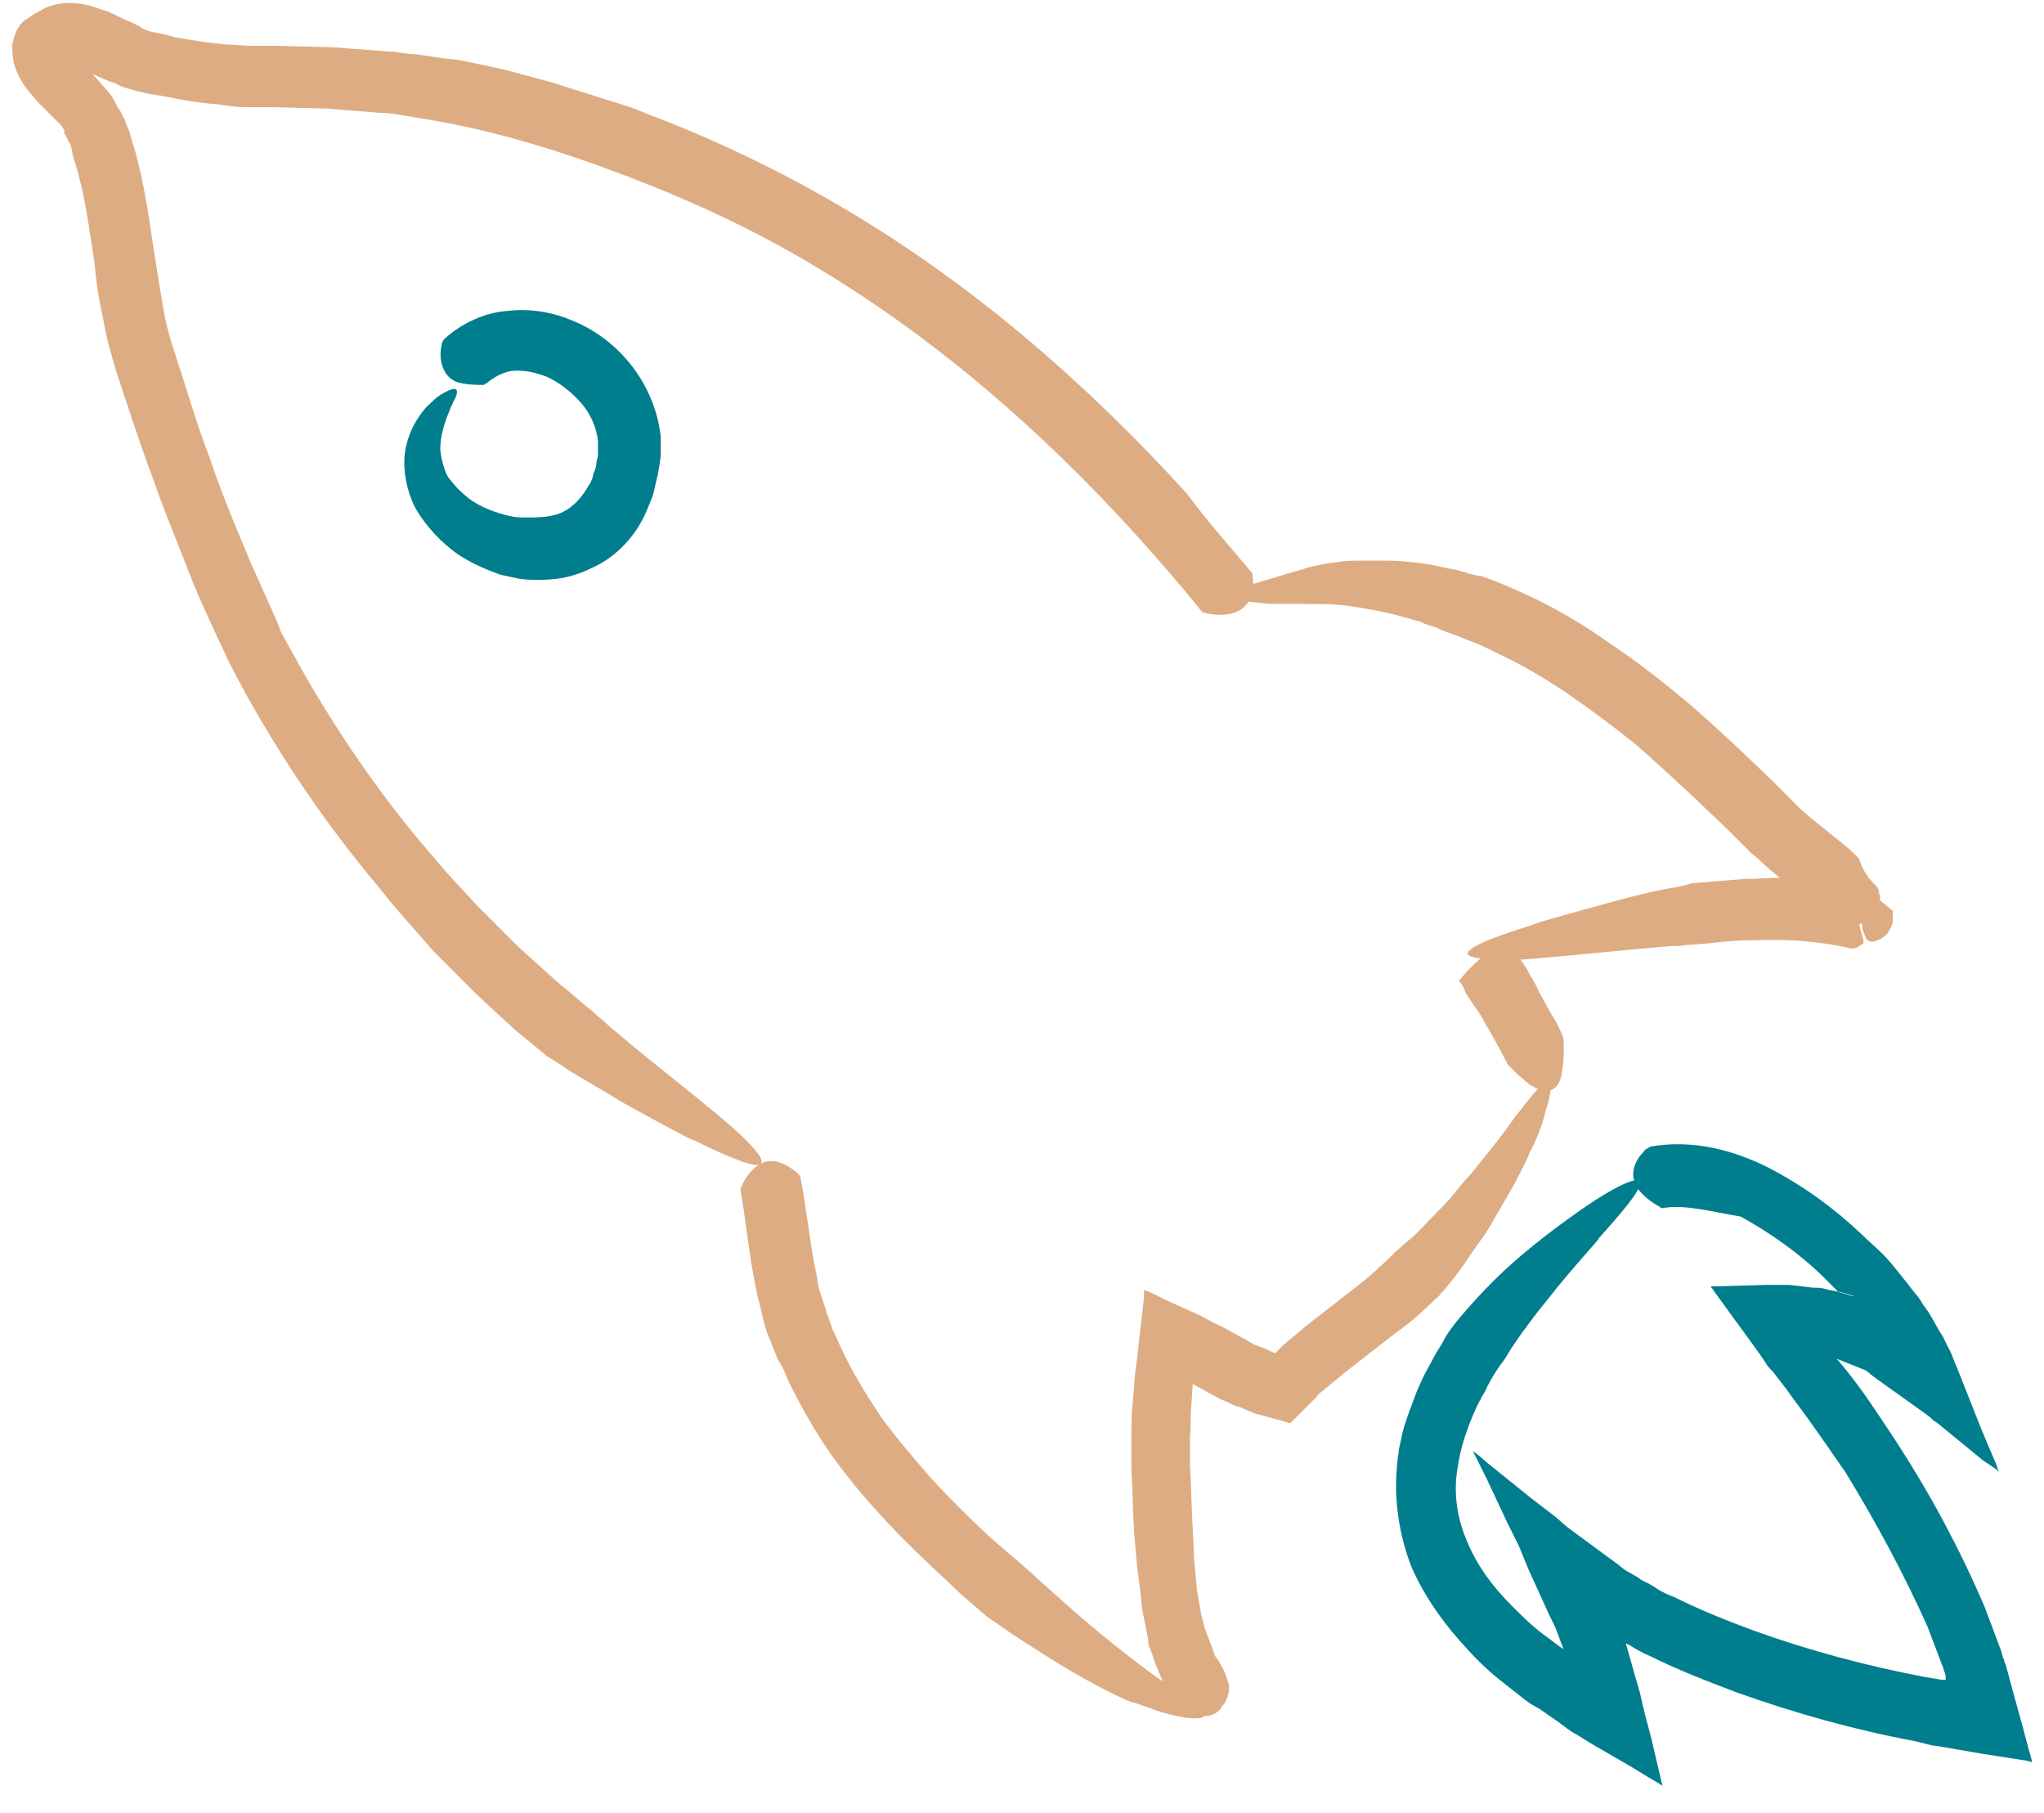 <?xml version="1.0" encoding="UTF-8"?> <svg xmlns="http://www.w3.org/2000/svg" width="53" height="47" viewBox="0 0 53 47" fill="none"><path d="M48.642 22.963C48.678 23 48.678 23 48.714 23.072C48.714 23.144 48.75 23.217 48.75 23.289C48.75 23.325 48.75 23.361 48.75 23.398C48.75 23.434 48.75 23.47 48.75 23.506C48.75 23.542 48.75 23.578 48.714 23.615C48.714 23.651 48.678 23.687 48.678 23.723C48.642 23.796 48.605 23.868 48.533 23.904C48.461 23.94 48.388 23.94 48.352 23.94C48.28 23.94 48.208 23.94 48.135 23.94C48.063 23.94 47.99 23.976 47.882 23.976C47.81 24.013 47.701 24.013 47.593 24.013C47.593 24.013 47.52 24.013 47.484 23.976C47.376 23.832 47.231 23.723 47.086 23.578C46.941 23.434 46.761 23.289 46.616 23.144C46.29 22.855 45.929 22.602 45.603 22.276L45.386 22.095L45.169 21.878L44.771 21.48L43.975 20.721C43.433 20.214 42.926 19.744 42.384 19.274C41.841 18.84 41.262 18.406 40.684 18.008C40.105 17.61 39.49 17.248 38.875 16.959C38.658 16.85 38.441 16.742 38.26 16.669C38.043 16.597 37.826 16.488 37.609 16.416C37.609 16.416 37.464 16.38 37.247 16.271C37.139 16.235 36.994 16.199 36.849 16.127C36.777 16.091 36.704 16.091 36.596 16.054C36.524 16.018 36.415 16.018 36.343 15.982C35.981 15.874 35.547 15.801 35.113 15.729C34.679 15.656 34.245 15.656 33.811 15.656C33.449 15.656 33.16 15.656 32.906 15.656C32.653 15.62 32.472 15.62 32.328 15.584C32.038 15.512 31.966 15.44 32.074 15.331C32.11 15.295 32.183 15.259 32.291 15.223C32.328 15.186 32.4 15.186 32.472 15.15C32.544 15.114 32.617 15.114 32.689 15.078C32.979 15.005 33.377 14.861 33.811 14.752C33.774 14.752 33.991 14.68 34.425 14.607C34.643 14.571 34.896 14.535 35.149 14.535C35.221 14.535 35.294 14.535 35.366 14.535C35.438 14.535 35.511 14.535 35.583 14.535C35.728 14.535 35.873 14.535 36.017 14.535C36.306 14.535 36.596 14.571 36.885 14.607C37.175 14.644 37.428 14.716 37.645 14.752C37.862 14.788 38.043 14.861 38.188 14.897C38.332 14.933 38.405 14.933 38.405 14.933C38.839 15.078 39.237 15.259 39.635 15.44C40.322 15.765 41.009 16.163 41.624 16.597C42.275 17.031 42.854 17.465 43.469 17.972C44.048 18.442 44.59 18.948 45.133 19.455L45.929 20.214L46.327 20.612L46.507 20.793L46.688 20.974C47.014 21.263 47.339 21.517 47.701 21.806C47.882 21.951 48.063 22.095 48.208 22.276C48.316 22.602 48.461 22.783 48.642 22.963Z" fill="#DDAC83"></path><path d="M19.2 30.851C19.2 30.814 19.2 30.814 19.236 30.742C19.309 30.561 19.453 30.344 19.671 30.199C19.887 30.055 20.213 30.019 20.683 30.416C20.683 30.416 20.756 30.489 20.756 30.525C20.936 31.465 21.009 32.334 21.19 33.13L21.226 33.383L21.298 33.6C21.334 33.744 21.407 33.889 21.443 34.07C21.515 34.215 21.551 34.395 21.624 34.54C21.696 34.685 21.768 34.866 21.841 35.011C22.13 35.626 22.492 36.204 22.854 36.747C23.252 37.289 23.686 37.796 24.156 38.338C24.626 38.845 25.133 39.351 25.639 39.822C26.001 40.147 26.363 40.437 26.724 40.762C26.724 40.762 27.158 41.16 27.773 41.703C28.388 42.245 29.148 42.86 29.835 43.367C30.125 43.584 30.378 43.728 30.559 43.873C30.739 44.018 30.92 44.126 31.029 44.199C31.246 44.379 31.282 44.488 31.174 44.524C31.065 44.56 30.848 44.56 30.523 44.488C30.378 44.452 30.197 44.416 29.98 44.343C29.799 44.271 29.582 44.199 29.365 44.126C29.437 44.199 28.424 43.728 27.484 43.15C27.014 42.86 26.507 42.535 26.182 42.318C25.82 42.064 25.603 41.92 25.603 41.92C25.277 41.63 24.952 41.377 24.626 41.051C24.084 40.545 23.541 40.039 23.035 39.496C22.528 38.953 22.058 38.411 21.588 37.76C21.154 37.145 20.756 36.457 20.43 35.77C20.358 35.589 20.285 35.408 20.177 35.264C20.105 35.083 20.032 34.902 19.96 34.721C19.887 34.54 19.815 34.359 19.779 34.142L19.707 33.853L19.634 33.564C19.417 32.551 19.345 31.646 19.2 30.851Z" fill="#DDAC83"></path><path d="M31.869 43.691C31.869 43.727 31.869 43.764 31.869 43.836C31.833 43.981 31.797 44.125 31.688 44.234C31.616 44.379 31.471 44.451 31.326 44.487C31.182 44.487 31.073 44.451 30.892 44.379C30.748 44.306 30.567 44.27 30.386 44.161C30.386 44.161 30.314 44.125 30.314 44.089C30.277 43.944 30.205 43.764 30.133 43.547C30.06 43.366 29.952 43.149 29.88 42.895C29.843 42.823 29.843 42.751 29.807 42.715C29.771 42.642 29.771 42.57 29.771 42.498L29.699 42.136C29.663 41.919 29.59 41.666 29.59 41.449L29.482 40.58L29.409 39.748C29.373 39.206 29.373 38.663 29.337 38.084V37.65V37.216C29.337 36.927 29.337 36.637 29.373 36.348L29.409 35.914C29.409 35.842 29.445 35.48 29.482 35.227L29.663 33.635V33.526V33.49V33.454C29.663 33.454 29.663 33.454 29.699 33.454L29.88 33.526L30.241 33.707L30.965 34.033C31.218 34.142 31.435 34.286 31.688 34.395L32.086 34.612L32.412 34.793C32.52 34.865 32.629 34.901 32.737 34.937L33.063 35.082L33.135 35.01C33.171 34.974 33.244 34.901 33.28 34.865C33.497 34.684 33.714 34.503 33.931 34.322L35.233 33.309C35.414 33.165 35.595 33.02 35.776 32.839C35.957 32.695 36.101 32.514 36.282 32.369C36.282 32.369 36.391 32.261 36.572 32.116C36.752 31.971 36.969 31.718 37.259 31.428C37.404 31.284 37.548 31.139 37.693 30.958C37.838 30.777 37.982 30.596 38.127 30.452C38.272 30.271 38.416 30.09 38.561 29.909C38.706 29.728 38.85 29.547 38.959 29.403C39.068 29.258 39.176 29.113 39.248 29.005C39.321 28.896 39.429 28.788 39.502 28.679C39.646 28.498 39.755 28.354 39.863 28.245C40.08 28.028 40.153 28.028 40.189 28.137C40.225 28.245 40.189 28.462 40.08 28.788C40.008 29.113 39.863 29.511 39.646 29.909C39.682 29.873 39.574 30.09 39.393 30.452C39.212 30.814 38.923 31.284 38.633 31.79C38.489 32.043 38.308 32.261 38.163 32.477C38.091 32.586 38.019 32.694 37.946 32.803C37.91 32.839 37.874 32.912 37.838 32.948C37.801 32.984 37.765 33.056 37.729 33.092C37.584 33.273 37.476 33.418 37.367 33.526C37.295 33.635 37.223 33.671 37.223 33.671C36.897 33.997 36.572 34.286 36.21 34.539L34.908 35.552C34.691 35.733 34.51 35.878 34.293 36.059C34.257 36.095 34.184 36.131 34.148 36.203L33.931 36.42L33.642 36.71L33.497 36.855L33.461 36.891H33.425L33.316 36.855C33.063 36.782 32.773 36.71 32.52 36.637L32.267 36.529C32.195 36.493 32.122 36.457 32.05 36.457C31.905 36.384 31.761 36.312 31.652 36.276L31.254 36.059L30.928 35.878L30.892 36.42C30.856 36.674 30.892 36.963 30.856 37.216V37.614V38.012C30.892 38.519 30.892 39.097 30.928 39.64L30.965 40.436L31.037 41.231C31.073 41.449 31.109 41.629 31.146 41.846L31.218 42.136C31.218 42.208 31.254 42.208 31.254 42.244L31.29 42.353C31.363 42.534 31.435 42.715 31.507 42.932C31.724 43.221 31.797 43.438 31.869 43.691Z" fill="#DDAC83"></path><path d="M32.442 14.825C32.478 14.861 32.478 14.861 32.478 14.934C32.551 15.368 32.406 16.091 31.321 15.91C31.285 15.91 31.212 15.874 31.176 15.874C30.634 15.187 30.055 14.536 29.476 13.885C27.016 11.172 24.267 8.784 21.192 6.939C19.637 5.999 18.009 5.239 16.309 4.588C14.609 3.937 12.872 3.394 11.136 3.105L10.485 2.996C10.268 2.96 10.051 2.924 9.834 2.924L8.495 2.816L7.157 2.779C7.049 2.779 6.904 2.779 6.795 2.779C6.651 2.779 6.542 2.779 6.397 2.779C6.144 2.779 5.891 2.743 5.674 2.707C5.204 2.671 4.733 2.599 4.227 2.49C3.974 2.454 3.757 2.418 3.504 2.345C3.395 2.309 3.178 2.273 3.069 2.201C2.997 2.164 2.925 2.128 2.889 2.128L2.708 2.056L2.382 1.911C2.418 1.947 2.237 1.73 2.744 2.309C2.852 2.418 2.925 2.526 3.033 2.743L3.069 2.816L3.106 2.852L3.142 2.924L3.214 3.069C3.25 3.105 3.25 3.177 3.287 3.25L3.359 3.431C3.395 3.575 3.431 3.684 3.467 3.792C3.757 4.769 3.865 5.709 4.01 6.614C4.082 7.084 4.155 7.518 4.227 7.952C4.299 8.386 4.408 8.784 4.553 9.218C4.842 10.086 5.095 10.991 5.421 11.823C5.746 12.799 6.144 13.74 6.542 14.681L7.157 16.055L7.302 16.417L7.483 16.742L7.844 17.393C8.857 19.166 10.015 20.83 11.353 22.349C11.679 22.747 12.04 23.109 12.366 23.471C12.728 23.832 13.089 24.194 13.451 24.556L14.536 25.532C14.826 25.75 15.079 26.003 15.368 26.22C15.368 26.22 15.477 26.328 15.658 26.473C15.839 26.654 16.128 26.871 16.417 27.124C17.032 27.631 17.864 28.282 18.515 28.824C19.094 29.294 19.42 29.62 19.601 29.837C19.782 30.054 19.782 30.163 19.673 30.199C19.456 30.235 18.769 29.946 17.973 29.548C18.045 29.62 17.105 29.114 16.128 28.571C15.658 28.282 15.151 27.992 14.79 27.775C14.428 27.522 14.175 27.377 14.175 27.377C13.885 27.124 13.596 26.907 13.306 26.654L12.872 26.256L12.33 25.75L11.787 25.207L11.245 24.664L10.738 24.085L10.232 23.507L9.762 22.928C8.459 21.372 7.302 19.672 6.325 17.9L5.963 17.213C5.855 16.995 5.746 16.742 5.638 16.525C5.421 16.055 5.204 15.585 5.023 15.151C4.661 14.21 4.263 13.27 3.938 12.329C3.612 11.461 3.323 10.557 3.033 9.689C2.889 9.218 2.744 8.712 2.672 8.242C2.563 7.771 2.491 7.301 2.454 6.831C2.31 5.927 2.201 5.022 1.948 4.226C1.912 4.118 1.876 4.009 1.876 3.937L1.84 3.792C1.84 3.756 1.803 3.72 1.767 3.648L1.695 3.503L1.659 3.431V3.394C1.586 3.431 2.165 3.141 1.912 3.286H1.876C1.84 3.322 1.767 3.322 1.731 3.358L1.695 3.394C1.695 3.394 1.695 3.394 1.659 3.358C1.623 3.322 1.623 3.286 1.586 3.25C1.514 3.177 1.442 3.105 1.369 3.033L1.225 2.888L0.971 2.635C0.827 2.454 0.682 2.309 0.574 2.128C0.465 1.947 0.393 1.767 0.356 1.622C0.32 1.441 0.32 1.296 0.32 1.152C0.356 1.007 0.393 0.826 0.501 0.681C0.537 0.609 0.61 0.537 0.682 0.501C0.754 0.464 0.827 0.392 0.899 0.356C1.044 0.283 1.188 0.175 1.369 0.139C1.695 0.03 2.129 0.066 2.527 0.211C2.635 0.247 2.744 0.283 2.852 0.32C2.889 0.356 2.961 0.356 2.997 0.392L3.142 0.464L3.467 0.609L3.612 0.681L3.721 0.754C3.793 0.79 3.829 0.79 3.938 0.826C4.119 0.862 4.336 0.898 4.553 0.971C4.987 1.043 5.421 1.115 5.855 1.152C6.072 1.152 6.289 1.188 6.506 1.188C6.614 1.188 6.723 1.188 6.832 1.188C6.94 1.188 7.012 1.188 7.157 1.188L8.604 1.224C9.074 1.26 9.544 1.296 10.051 1.333C10.304 1.333 10.521 1.405 10.774 1.405L11.498 1.513L11.86 1.55L12.221 1.622L12.909 1.767C13.379 1.875 13.849 2.02 14.283 2.128C14.5 2.201 14.754 2.273 14.97 2.345L15.658 2.562L16.345 2.779C16.562 2.852 16.779 2.96 16.996 3.033C18.769 3.72 20.469 4.552 22.097 5.529C25.352 7.482 28.246 10.014 30.778 12.799C31.285 13.487 31.863 14.138 32.442 14.825Z" fill="#DDAC83"></path><path d="M48.39 23C48.426 23 48.462 23 48.499 23.072C48.535 23.109 48.571 23.145 48.607 23.217L48.643 23.253L49.078 23.615V23.651V23.687C49.078 23.724 49.078 23.724 49.078 23.76C49.078 23.796 49.078 23.832 49.078 23.832C49.078 23.904 49.078 23.941 49.041 24.013C49.041 24.049 49.005 24.085 49.005 24.085C49.005 24.121 48.969 24.121 48.969 24.158C48.933 24.23 48.861 24.266 48.824 24.302C48.788 24.338 48.752 24.338 48.752 24.338C48.752 24.338 48.716 24.338 48.716 24.375C48.68 24.375 48.643 24.375 48.607 24.411C48.571 24.411 48.571 24.411 48.535 24.411H48.499C48.462 24.411 48.463 24.375 48.426 24.375L48.39 24.338C48.354 24.266 48.354 24.23 48.318 24.158C48.282 24.085 48.282 24.013 48.282 23.941C48.282 23.868 48.282 23.796 48.354 23.724C48.354 23.687 48.39 23.651 48.39 23.615V23.579C48.39 23.543 48.39 23.615 48.39 23.615V23.651C48.39 23.687 48.39 23.687 48.39 23.724C48.39 23.76 48.39 23.76 48.39 23.796V23.832C48.39 23.868 48.39 23.868 48.426 23.904H48.39C48.354 23.904 48.318 23.904 48.282 23.941C48.245 23.941 48.245 23.941 48.209 23.977C48.462 24.917 48.282 24.23 48.318 24.447C48.282 24.483 48.209 24.519 48.173 24.555C48.173 24.555 48.065 24.592 48.028 24.592C47.233 24.411 46.401 24.338 45.569 24.375H45.388C44.918 24.375 44.447 24.447 43.977 24.483C43.977 24.483 43.832 24.483 43.579 24.519C43.326 24.519 43 24.555 42.566 24.592C41.77 24.664 40.721 24.773 39.853 24.845C39.13 24.917 38.623 24.881 38.37 24.845C38.081 24.809 38.008 24.736 38.081 24.664C38.225 24.483 38.913 24.23 39.745 23.977C39.636 23.977 40.685 23.687 41.734 23.398C42.277 23.253 42.819 23.109 43.254 23.036C43.471 23 43.651 22.964 43.76 22.928C43.868 22.892 43.941 22.892 43.941 22.892C44.375 22.855 44.809 22.819 45.279 22.783H45.496C46.509 22.711 47.486 22.783 48.39 23Z" fill="#DDAC83"></path><path d="M37.827 25.424C37.827 25.424 37.827 25.424 37.863 25.388C38.008 25.207 38.406 24.737 39.021 24.447L39.093 24.411C39.093 24.411 39.129 24.447 39.166 24.52C39.202 24.592 39.31 24.701 39.383 24.809C39.455 24.918 39.563 25.062 39.636 25.207C39.708 25.352 39.817 25.496 39.889 25.677C40.07 26.003 40.215 26.292 40.359 26.509C40.468 26.726 40.54 26.907 40.54 26.907C40.54 26.907 40.576 27.377 40.504 27.775C40.432 28.39 39.998 28.354 39.708 28.137C39.708 28.173 39.563 28.029 39.383 27.884C39.238 27.739 39.093 27.594 39.093 27.594C39.093 27.594 38.804 27.016 38.478 26.473C38.406 26.328 38.334 26.22 38.225 26.075C38.153 25.967 38.08 25.858 38.008 25.75C37.936 25.532 37.827 25.424 37.827 25.424Z" fill="#DDAC83"></path><path d="M12.61 9.942C12.574 9.942 12.574 9.979 12.538 9.979C12.357 9.979 12.104 9.979 11.85 9.906C11.742 9.87 11.597 9.762 11.525 9.617C11.453 9.472 11.38 9.255 11.453 8.93C11.453 8.893 11.489 8.821 11.525 8.785C11.959 8.387 12.574 8.098 13.153 8.061C13.768 7.989 14.346 8.098 14.853 8.315C15.468 8.568 15.974 8.966 16.372 9.472C16.77 9.979 17.059 10.63 17.132 11.317C17.132 11.498 17.132 11.679 17.132 11.823L17.096 12.077L17.059 12.294C17.023 12.438 16.987 12.583 16.951 12.764C16.915 12.909 16.842 13.053 16.77 13.234C16.517 13.849 16.01 14.428 15.359 14.717C15.07 14.862 14.744 14.97 14.419 15.007C14.093 15.043 13.768 15.043 13.478 15.007C13.478 15.007 13.297 14.97 12.972 14.898C12.682 14.79 12.284 14.645 11.85 14.355C11.453 14.066 11.055 13.668 10.765 13.162C10.512 12.655 10.403 12.004 10.548 11.498C10.657 11.064 10.874 10.774 11.018 10.594C11.199 10.413 11.344 10.268 11.489 10.196C11.742 10.051 11.85 10.051 11.85 10.159C11.85 10.232 11.814 10.304 11.778 10.377C11.742 10.413 11.742 10.485 11.706 10.521C11.67 10.594 11.67 10.63 11.633 10.702C11.525 10.955 11.416 11.317 11.416 11.643C11.416 11.606 11.416 11.787 11.489 12.04C11.489 12.077 11.525 12.113 11.525 12.149C11.525 12.185 11.561 12.221 11.561 12.258C11.597 12.33 11.633 12.402 11.706 12.475C11.814 12.619 11.959 12.764 12.14 12.909C12.465 13.162 12.899 13.306 13.225 13.379C13.37 13.415 13.514 13.415 13.623 13.415C13.732 13.415 13.768 13.415 13.768 13.415C14.093 13.415 14.383 13.379 14.6 13.27C14.889 13.126 15.106 12.872 15.287 12.547C15.323 12.511 15.323 12.475 15.359 12.402L15.395 12.258C15.432 12.185 15.468 12.077 15.468 11.968L15.504 11.823V11.679C15.504 11.606 15.504 11.498 15.504 11.425C15.468 11.1 15.323 10.738 15.07 10.449C14.817 10.159 14.491 9.906 14.165 9.762C13.876 9.653 13.551 9.581 13.261 9.617C13.044 9.653 12.827 9.762 12.61 9.942Z" fill="#007E8E"></path><path d="M43.108 31.32C43.072 31.32 43.072 31.32 43.035 31.284C42.891 31.211 42.674 31.067 42.493 30.849C42.42 30.741 42.348 30.596 42.348 30.452C42.348 30.271 42.42 30.054 42.638 29.837C42.638 29.8 42.746 29.764 42.782 29.728C43.361 29.62 43.94 29.656 44.446 29.764C44.953 29.873 45.423 30.054 45.857 30.271C46.761 30.741 47.557 31.32 48.281 32.007C48.461 32.188 48.642 32.333 48.823 32.514C48.968 32.658 49.112 32.839 49.257 33.02C49.402 33.201 49.547 33.382 49.655 33.526C49.727 33.599 49.8 33.707 49.836 33.779L50.017 34.033C50.125 34.214 50.198 34.358 50.306 34.539C50.415 34.684 50.451 34.829 50.559 35.009C50.632 35.154 50.668 35.299 50.74 35.444L51.355 36.999L51.536 37.433L51.753 37.94L51.825 38.157L51.789 38.12L51.753 38.084L51.645 38.012L51.428 37.867L50.632 37.216L50.234 36.89L50.125 36.818C50.089 36.782 50.053 36.746 50.053 36.746L49.908 36.637L49.402 36.276L48.895 35.914L48.642 35.733L48.498 35.624C48.461 35.588 48.425 35.552 48.353 35.516L47.629 35.227L47.81 35.444C48.317 36.058 48.751 36.746 49.185 37.397C50.053 38.735 50.813 40.146 51.464 41.665L51.898 42.823L51.934 42.968L51.97 43.04V43.076L52.006 43.148L52.151 43.691L52.441 44.74L52.585 45.283L52.657 45.536L52.694 45.681L52.549 45.644L51.392 45.464L50.342 45.283L50.089 45.246L49.944 45.21L49.655 45.138C48.1 44.849 46.544 44.414 45.025 43.872C44.265 43.583 43.506 43.293 42.782 42.931C42.601 42.859 42.42 42.751 42.24 42.642L42.167 42.606V42.642L42.529 43.908L42.601 44.234C42.638 44.342 42.638 44.414 42.674 44.523L42.818 45.066L43.072 46.151C43.072 46.187 43.108 46.259 43.108 46.295L42.999 46.223L42.746 46.078L42.276 45.789L41.335 45.246L40.865 44.957C40.72 44.885 40.539 44.74 40.395 44.632L39.925 44.306L39.671 44.161L39.527 44.053C39.346 43.908 39.201 43.8 39.02 43.655C38.695 43.402 38.369 43.112 38.08 42.787C37.501 42.172 36.958 41.448 36.597 40.616C36.271 39.784 36.126 38.808 36.235 37.903C36.235 37.795 36.271 37.686 36.271 37.578L36.343 37.252C36.38 37.035 36.452 36.854 36.524 36.637C36.597 36.456 36.669 36.239 36.741 36.058L36.922 35.66C36.995 35.516 37.103 35.335 37.175 35.19C37.248 35.046 37.356 34.901 37.429 34.756C37.501 34.611 37.609 34.467 37.718 34.322C37.718 34.322 38.116 33.816 38.731 33.201C39.346 32.586 40.178 31.935 40.901 31.428C41.516 30.994 41.914 30.777 42.167 30.669C42.42 30.56 42.529 30.596 42.529 30.669C42.529 30.886 42.023 31.464 41.444 32.116C41.516 32.079 40.793 32.839 40.142 33.671C39.816 34.069 39.49 34.503 39.273 34.829C39.165 34.973 39.093 35.118 39.02 35.227C38.948 35.335 38.912 35.371 38.912 35.371C38.767 35.588 38.622 35.805 38.514 36.058L38.405 36.239C38.405 36.276 38.369 36.312 38.369 36.312L38.297 36.456C38.044 36.999 37.863 37.542 37.79 38.084C37.682 38.735 37.79 39.386 38.044 39.965C38.297 40.58 38.695 41.123 39.201 41.629C39.454 41.882 39.708 42.136 39.997 42.353C40.142 42.461 40.286 42.57 40.431 42.678L40.539 42.751C40.503 42.642 40.467 42.57 40.431 42.461C40.395 42.353 40.359 42.28 40.322 42.172L40.178 41.882L39.635 40.689L39.382 40.074L39.093 39.495L38.55 38.337L38.261 37.759L38.188 37.614L38.333 37.722L38.586 37.94L39.708 38.844L40.322 39.314L40.612 39.567L40.757 39.676C40.793 39.712 40.865 39.748 40.901 39.784L41.986 40.58C42.059 40.653 42.167 40.725 42.24 40.761L42.493 40.906C42.565 40.978 42.674 41.014 42.746 41.05L42.927 41.159C43.072 41.267 43.252 41.34 43.433 41.412C44.084 41.738 44.808 42.027 45.495 42.28C46.906 42.787 48.389 43.185 49.908 43.474L50.342 43.546H50.451V43.51V43.474V43.438L50.379 43.221L49.981 42.172C49.366 40.797 48.642 39.459 47.846 38.157C47.412 37.541 46.978 36.89 46.508 36.276L46.327 36.022C46.219 35.878 46.074 35.697 45.965 35.552C45.893 35.48 45.821 35.407 45.785 35.335L45.64 35.118L45.351 34.72L44.772 33.924L44.482 33.526L44.41 33.418L44.374 33.382V33.345H44.627L45.821 33.309H46.11C46.219 33.309 46.291 33.309 46.4 33.309L47.014 33.382C47.123 33.382 47.232 33.382 47.34 33.418C47.449 33.454 47.557 33.454 47.666 33.49L48.027 33.599H48.063L47.955 33.562L47.702 33.49H47.666L47.195 33.02C46.58 32.441 45.857 31.935 45.133 31.537C44.446 31.428 43.687 31.211 43.108 31.32Z" fill="#007E8E"></path></svg> 